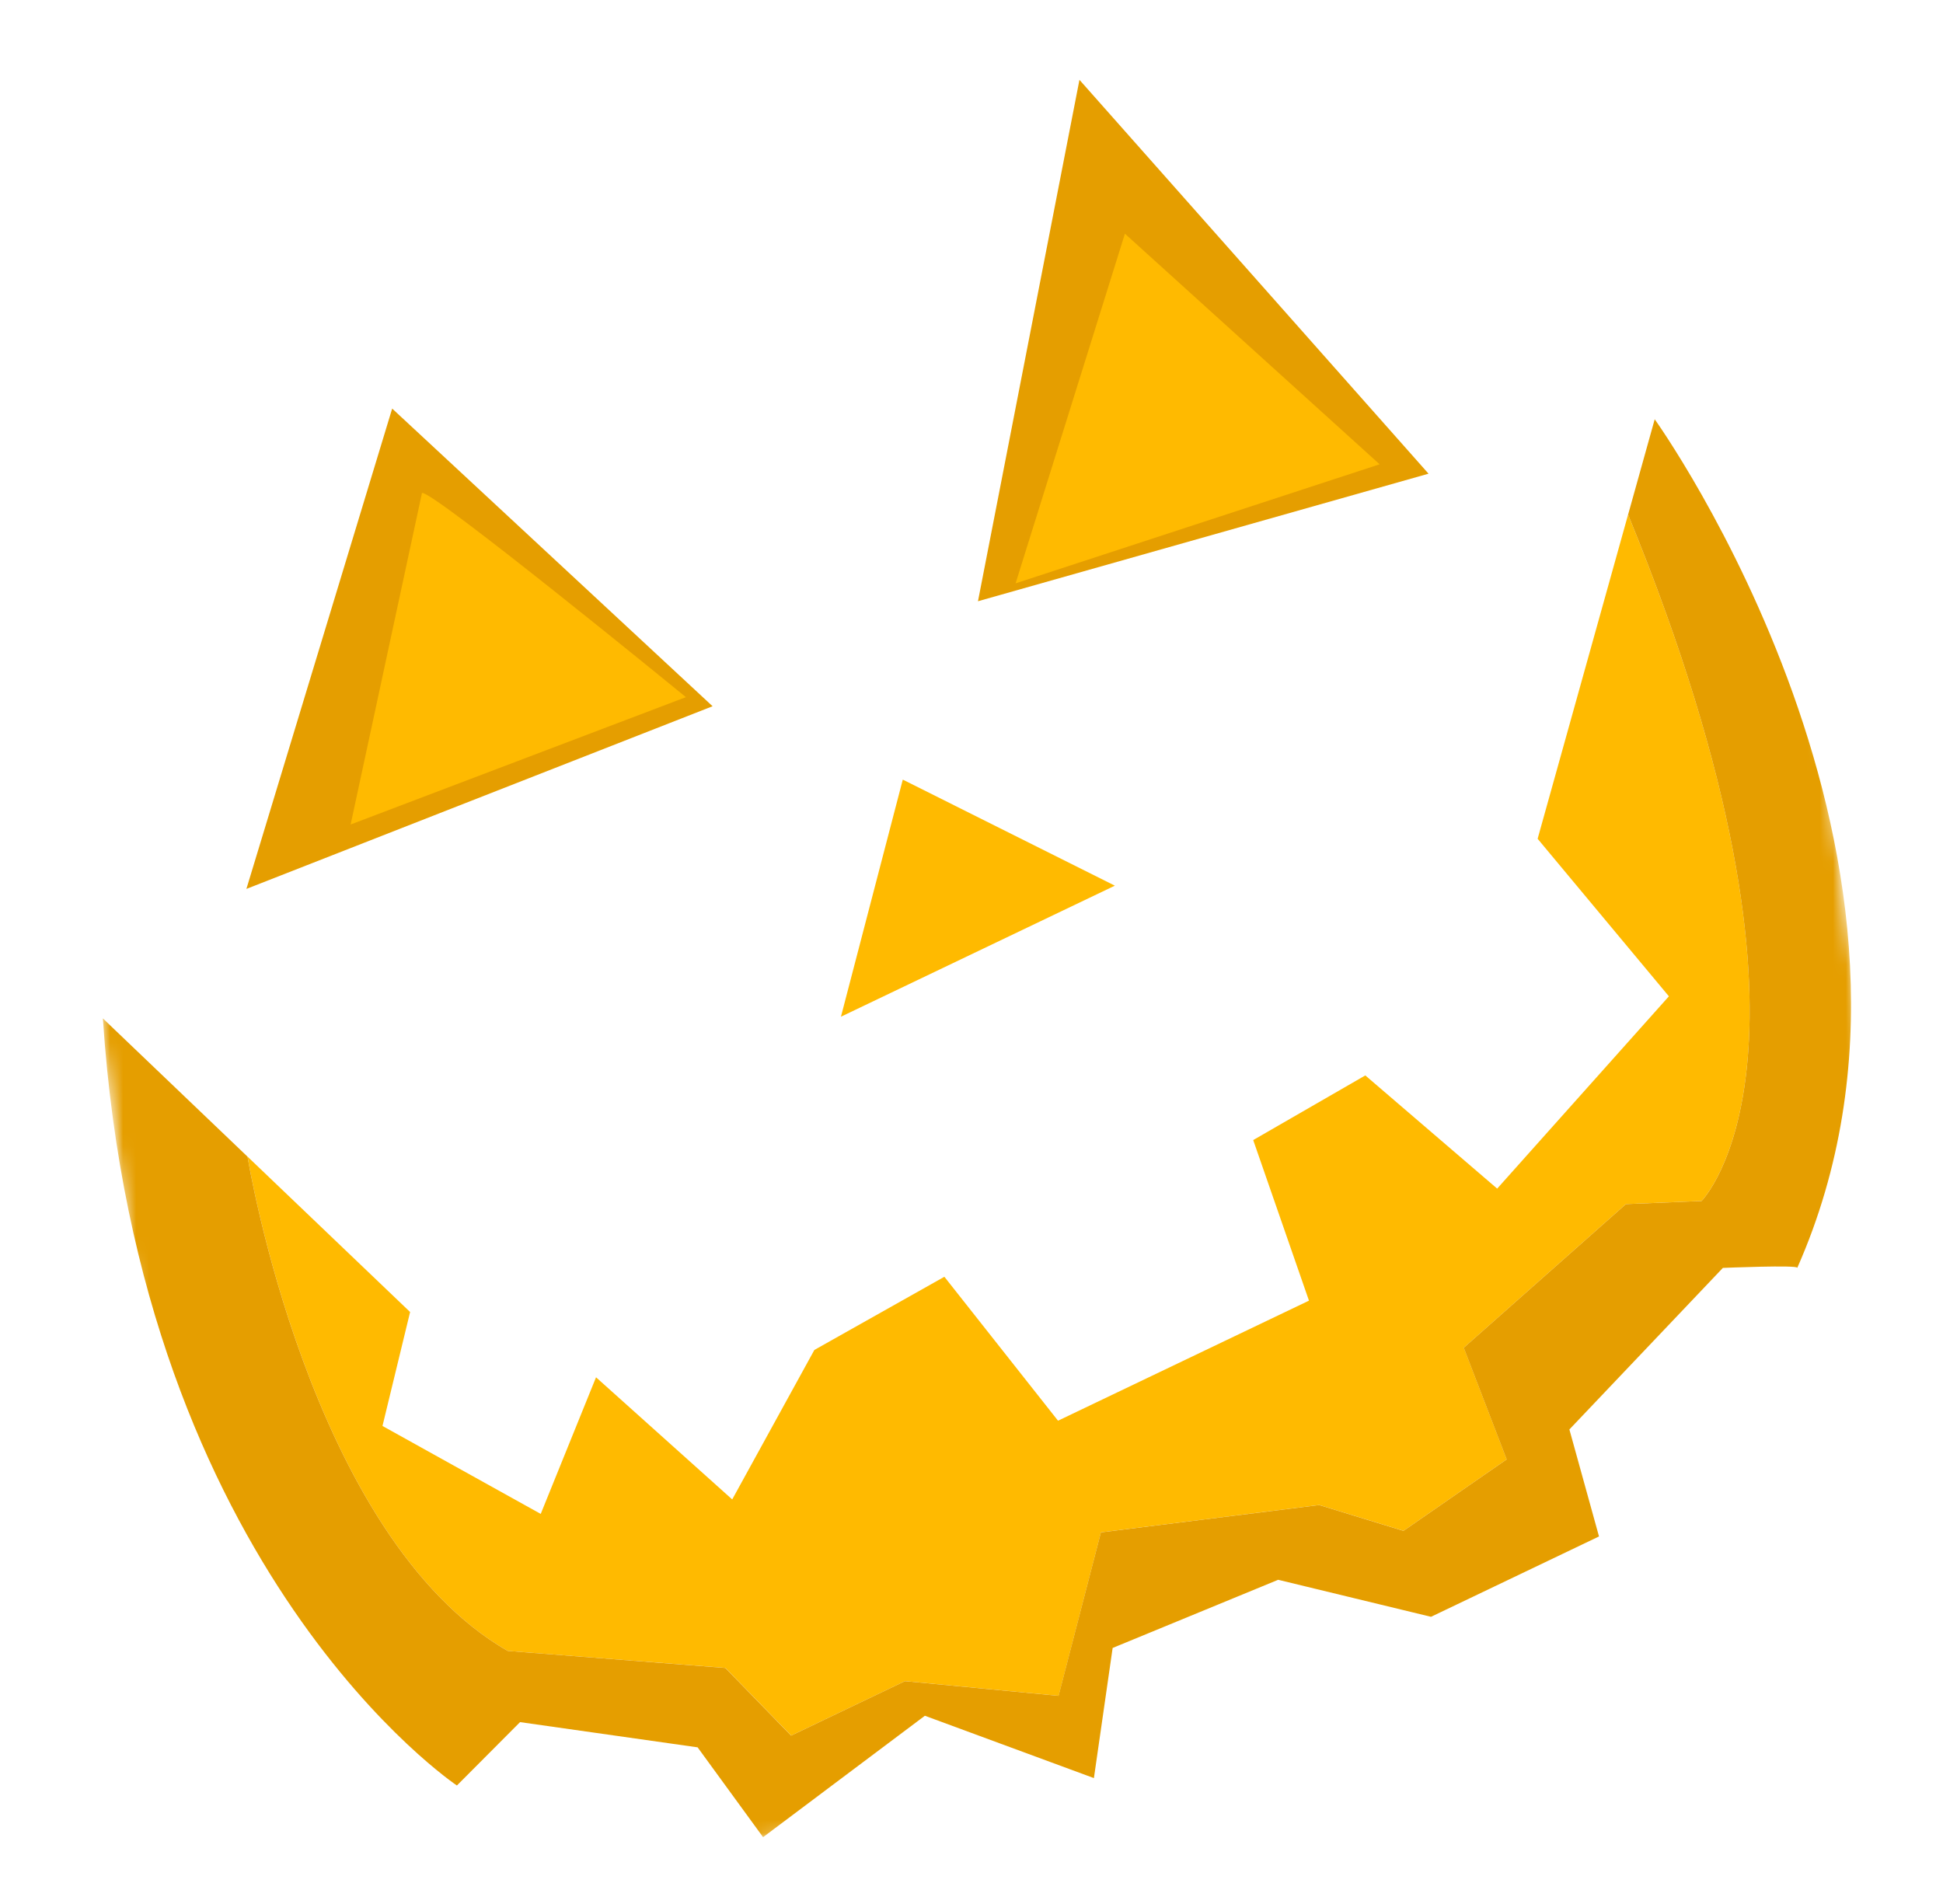 <svg width="150" height="147" viewBox="0 0 150 147" fill="none" xmlns="http://www.w3.org/2000/svg">
<g clip-path="url(#clip0_246_2434)">
<path d="M83.334 6.163L75.5 46.419L110.283 36.572L83.334 6.163Z" fill="#E59E00"/>
<path d="M30.276 31.545L55.012 54.526L19.022 68.629L30.276 31.545Z" fill="#E59E00"/>
<mask id="mask0_246_2434" style="mask-type:luminance" maskUnits="userSpaceOnUse" x="0" y="-1" width="150" height="148">
<path d="M133.691 -0L0 16.169L16.309 147L150 130.831L133.691 -0Z" fill="white"/>
</mask>
<g mask="url(#mask0_246_2434)">
<path d="M131.363 92.723L125.521 92.962L113.005 104.051L116.318 112.671L108.349 118.189L101.848 116.195L84.993 118.306L81.726 130.926L69.87 129.791L61.079 133.996L56.001 128.772L39.193 127.461C23.864 118.635 19.11 89.299 19.11 89.299L31.66 101.295L29.528 110.093L41.744 116.883L46.014 106.335L56.527 115.765L62.869 104.225L72.906 98.574L81.68 109.687L101.053 100.418L96.748 88.02L105.402 83.029L115.582 91.768L128.839 76.921L118.705 64.758L125.689 39.729C142.729 81.332 131.358 92.724 131.358 92.724" fill="#FFBA00"/>
<path d="M138.746 97.884C138.847 97.648 133.006 97.89 133.006 97.89L121.157 110.362L123.444 118.623L110.475 124.827L98.675 121.969L85.896 127.232L84.45 137.279L71.401 132.466L58.91 141.841L53.856 134.905L40.148 132.958L35.273 137.851C35.273 137.851 10.775 121.495 7.941 78.625L19.11 89.301C19.11 89.301 23.863 118.635 39.192 127.461L55.995 128.776L61.073 134L69.865 129.794L81.72 130.928L84.99 118.309L101.845 116.198L108.346 118.192L116.315 112.674L113.001 104.054L125.519 92.965L131.359 92.726C131.359 92.726 142.725 81.335 125.69 39.732L127.744 32.37C127.744 32.37 152.478 66.844 138.749 97.886" fill="#E59E00"/>
<path d="M86.844 18.043L106.508 35.846L78.404 45.038L86.844 18.043Z" fill="#FFBA00"/>
<path d="M32.576 38.065C33.268 37.734 52.954 53.824 52.954 53.824L27.069 63.656L32.576 38.065Z" fill="#FFBA00"/>
<path d="M69.695 60.191L86.067 68.379L64.921 78.496L69.695 60.191Z" fill="#FFBA00"/>
</g>
</g>
<defs>
<clipPath id="clip0_246_2434">
<rect width="150" height="147" fill="white"/>
</clipPath>
</defs>
</svg>
